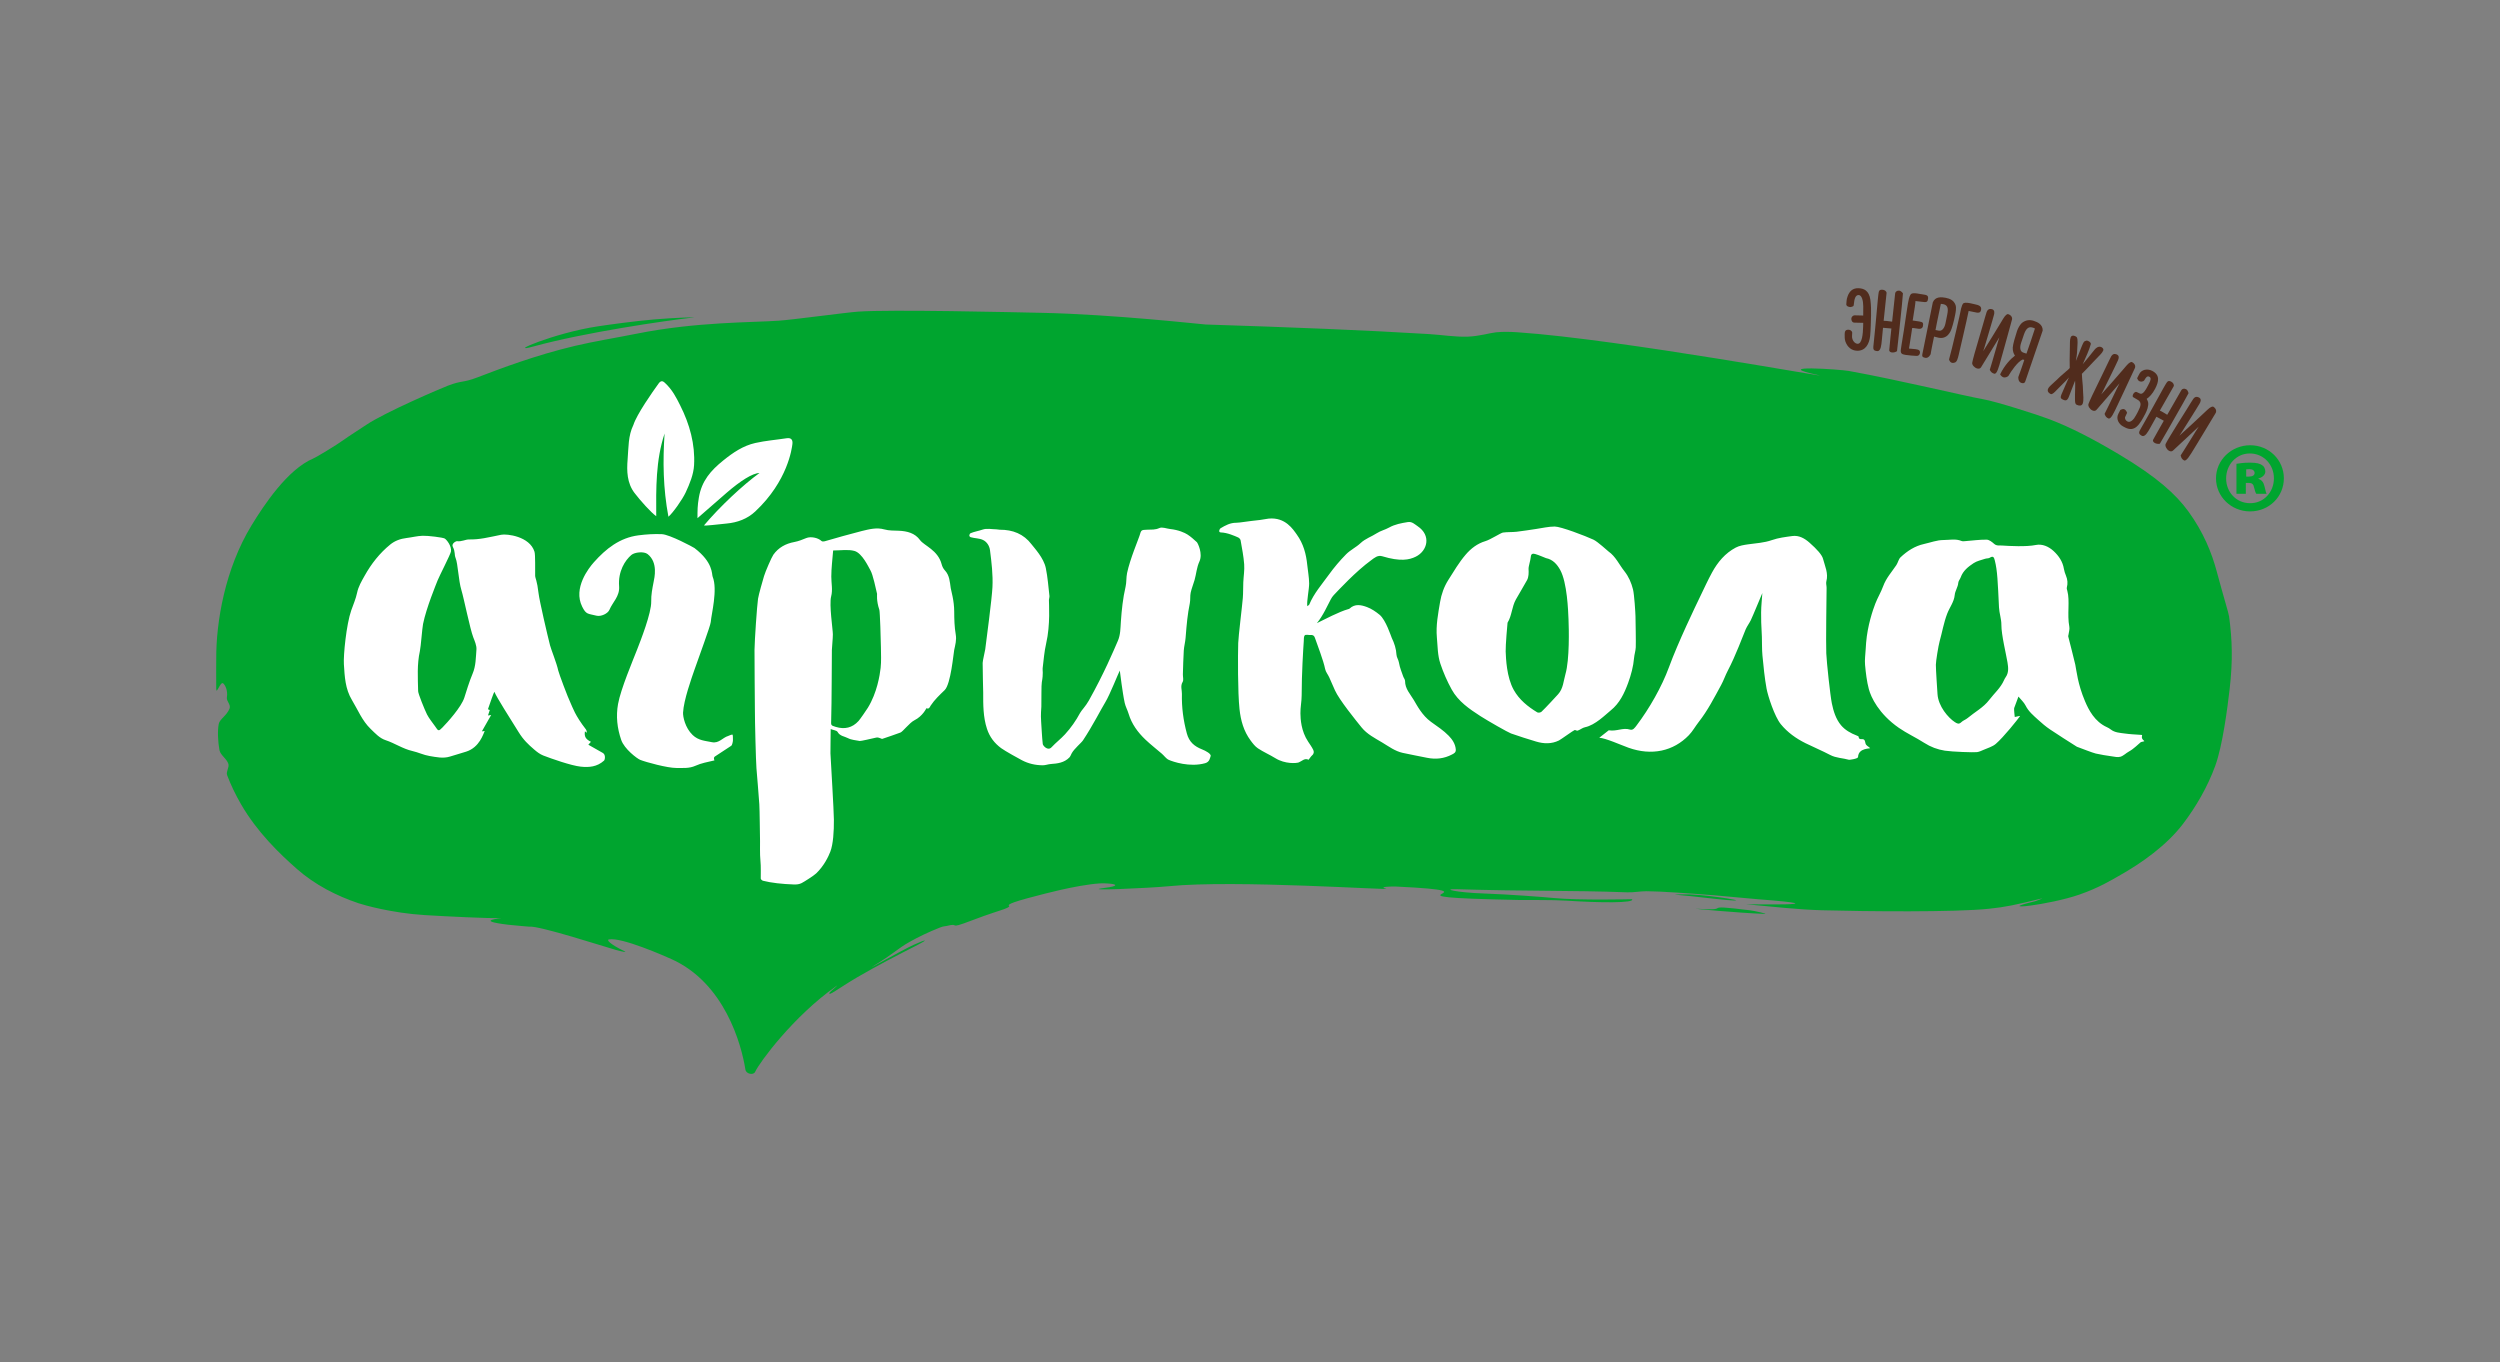 <?xml version="1.0" encoding="UTF-8"?> <svg xmlns="http://www.w3.org/2000/svg" xmlns:xlink="http://www.w3.org/1999/xlink" version="1.1" x="0px" y="0px" width="595.275px" height="324.333px" viewBox="0 0 595.275 324.333" xml:space="preserve"><rect x="0" y="0" width="595.275" height="324.333" fill="#808080" stroke="none"/> <g id="BFG"> </g> <g id="image"> </g> <g id="FACE"> <g> <path fill="#512C1D" d="M439.931,70.57c0.388-1.125,1.159-1.978,2.534-1.946c1.335,0.032,2.578,0.546,2.893,2.759 c0.17,1.299,0.183,2.536,0.158,3.708c-0.03,1.335-0.085,3.639-0.216,4.894c-0.205,1.896-1.093,3.577-3.098,3.53 c-1.295-0.028-2.289-0.819-2.783-2.167c-0.19-0.554-0.198-1.14-0.183-1.706c0.015-0.628,0.066-1.151,0.917-1.133 c0.363,0.011,0.803,0.22,0.875,0.687c-0.027,0.304-0.035,0.629-0.042,0.872c-0.022,1.011,0.709,1.777,1.335,1.791 c1.053,0.022,1.269-2.318,1.308-4.038l0.022-0.951l-2.124-0.051c-0.486-0.008-0.717-0.5-0.709-0.926 c0.01-0.423,0.383-0.822,0.83-0.811l2.003,0.047c0-0.994,0.02-1.762,0.01-2.229c-0.01-1.315-0.344-2.636-1.093-2.655 c-0.87-0.019-1.041,1.231-1.117,1.958c-0.025,0.224-0.052,0.505-0.116,0.646c-0.166,0.158-0.655,0.268-0.715,0.264 c-0.386-0.007-1.009-0.184-0.996-0.667C439.686,71.517,439.69,71.272,439.931,70.57z"></path> <path fill="#512C1D" d="M448.519,76.378c0.245,0,0.507,0.027,0.789,0.052c0.383,0.038,0.885,0.105,1.226,0.159l0.723-6.747 c0.037-0.361,0.454-0.688,0.937-0.64c0.302,0.027,0.571,0.198,0.917,0.635c-0.054,0.768-0.15,1.776-0.239,2.726 c-0.423,4.433-1.086,10.328-1.175,11.051c-0.37,0.25-0.825,0.35-1.169,0.315c-0.321-0.03-0.715-0.188-0.678-0.593l0.245-2.559 c0.079-0.847,0.173-1.813,0.265-2.556l-1.995-0.171l-0.294,3.066c-0.104,1.085-0.228,2.375-0.949,2.489l-0.344-0.032 c-0.502-0.047-0.781-0.339-0.723-0.963c0.129-1.331,0.26-2.498,0.359-3.546l0.217-2.274c0.263-2.743,0.396-4.379,0.492-5.385 c0.113-1.192,0.168-1.529,0.213-1.791c0.123-0.679,0.57-0.658,1.014-0.614c0.383,0.036,0.899,0.372,0.86,0.792 C448.89,72.712,448.67,74.827,448.519,76.378z"></path> <path fill="#512C1D" d="M455.928,73.153c-0.178,1.225-0.284,1.805-0.341,2.182l-0.066,0.461c-0.035,0.244-0.085,0.44-0.097,0.519 l1.525,0.223c1.001,0.148,1.03,0.376,0.922,1.099c-0.074,0.521-0.554,0.718-0.975,0.656l-1.184-0.173 c-0.302-0.044-0.403-0.04-0.418,0.062l-0.155,1.062c-0.124,0.842-0.263,1.785-0.396,2.565l-0.193,1.177l0.099,0.016 c0.482,0.073,0.975,0.061,1.516,0.141c0.722,0.105,1.083,0.299,0.989,0.943c-0.072,0.482-0.468,0.69-0.813,0.658 c-0.65-0.032-1.785-0.116-2.608-0.236c-0.981-0.144-1.248-0.408-1.109-1.371l0.16-1.083c0.316-1.757,0.781-4.924,1.11-7.17 c0.205-1.404,0.358-2.463,0.4-2.604c0.146-0.715,0.267-1.68,0.72-2.25c0.242-0.25,0.833-0.245,1.515-0.146 c0.2,0.031,0.418,0.081,0.618,0.11l0.604,0.09c1.061,0.154,1.456,0.254,1.33,1.113c-0.106,0.723-0.287,0.839-1.57,0.653 l-0.158-0.023l-1.271-0.145C456.136,71.732,455.945,73.035,455.928,73.153z"></path> <path fill="#512C1D" d="M463.277,70.906c1.075,0.208,1.961,0.629,2.352,1.713c0.244,0.648,0.039,1.698-0.092,2.376 c-0.289,1.491-0.788,3.331-1.105,3.908c-0.691,1.33-1.698,1.735-2.833,1.514c-0.396-0.078-0.964-0.229-1.08-0.273 c-0.008,0.042-0.225,1.154-0.425,2.084l-0.131,0.676c-0.169,0.771-0.248,1.394-0.248,1.394c-0.024,0.121-0.514,1.055-1.29,0.905 c-0.576-0.11-0.811-0.278-0.707-0.817l2.507-12.402C460.808,70.574,462.286,70.714,463.277,70.906z M461.198,76.853 c-0.131,0.676-0.228,1.07-0.336,1.73l0.796,0.154c0.833,0.163,1.385-0.761,1.582-1.776c0.045-0.236,0.193-0.89,0.297-1.428 l0.141-0.734c0.248-1.273,0.151-2.156-0.983-2.378c-0.237-0.046-0.559-0.085-0.566-0.047 C461.737,74.177,461.438,75.624,461.198,76.853z"></path> <path fill="#512C1D" d="M466.39,84.476c-0.202,0.869-0.428,1.733-0.954,1.859c-0.139,0.052-0.383,0.119-0.64,0.057 c-0.295-0.068-0.557-0.297-0.71-0.791c0.302-1.009,1.065-4.184,1.73-7.005c0.541-2.308,1.017-4.425,1.147-5.166 c0.155-0.565,0.301-1.009,0.588-1.256c0.524-0.188,1.224-0.065,2.21,0.166l0.277,0.064c0.472,0.111,1.172,0.233,1.456,0.531 c0.284,0.294,0.279,0.583,0.19,0.96c-0.069,0.294-0.235,0.463-0.436,0.521c-0.289,0.079-0.672,0.03-1.179-0.109l-1.313-0.268 C468.346,76.149,466.4,84.438,466.39,84.476z"></path> <path fill="#512C1D" d="M477.49,81.869l-1.014,3.629c-0.576,2.068-0.996,3.656-1.622,3.482c-0.467-0.132-0.719-0.287-1.072-0.909 c0,0,0.912-2.963,1.619-5.503c0.069-0.253,0.462-1.658,0.675-2.272l-4.376,7.173c-0.215,0.319-0.566,0.369-0.935,0.264 c-0.647-0.179-1.251-0.872-1.162-1.353c0.05-0.323,0.247-1.11,0.542-2.164c0.561-2.01,1.382-4.809,2.026-6.963 c0.337-1.126,0.747-2.672,0.86-2.938c0.132-0.32,0.324-0.707,0.816-0.736c0.192-0.014,0.334,0.007,0.472,0.043 c0.663,0.188,0.594,0.881,0.47,1.333l-0.465,1.658c-0.192,0.703-0.469,1.617-0.766,2.605c-0.316,1.068-0.732,2.405-1.017,3.418 c-0.071,0.252-0.188,0.598-0.318,0.984c1.377-2.141,2.993-4.844,4.27-6.928c0.744-1.244,1.011-1.738,1.584-1.915 c0.781,0.217,1.096,0.748,1.014,1.271C478.937,76.677,478.239,79.175,477.49,81.869z"></path> <path fill="#512C1D" d="M481.295,91.176c-0.77-0.252-0.744-1.312-0.705-1.426c0,0,0.235-0.584,0.482-1.333 c0.086-0.27,0.207-0.571,0.304-0.861c0.245-0.622,0.389-1.191,0.628-1.859c-0.094-0.032-0.237-0.057-0.371-0.099 c-1.206,0.498-2.733,2.747-3.411,3.91c-0.181,0.215-0.794,0.465-1.159,0.343c-0.27-0.09-0.584-0.298-0.812-0.712 c1.13-2.338,2.616-3.749,3.533-4.468c-0.356-0.481-0.549-1.117-0.526-1.898c0.027-0.739,0.556-2.544,1.006-3.912 c0.2-0.615,0.633-1.476,1.149-1.947c0.9-0.725,1.852-0.842,2.873-0.507c0.941,0.31,2.123,0.868,2.104,2.289l-4.136,12.091 C482.11,91.227,481.813,91.345,481.295,91.176z M484.036,78.01c-1.095-0.36-1.651,0.354-2.092,1.572l-0.714,2.11 c-0.314,0.962-0.289,1.993,0.517,2.257l0.771,0.253c0.603-1.657,1.172-3.386,2.02-5.965 C484.472,78.173,484.229,78.074,484.036,78.01z"></path> <path fill="#512C1D" d="M497.863,81.877c-0.171,0.674-0.492,1.505-0.858,2.383c-0.331,0.805-0.697,1.577-1.088,2.467 c0.96-1.094,2.072-2.565,2.816-3.459c0.26-0.311,0.843-0.923,1.6-0.634c0.313,0.196,0.638,0.417,0.449,0.87 c-0.108,0.26-0.472,0.768-0.628,0.877c-0.296,0.294-0.988,1.015-1.774,1.853c-0.972,1.021-2.092,2.245-2.663,2.776 c0.008,0.354,0.022,0.733,0.06,1.121c0.153,1.378,0.195,2.229,0.22,3.183c0.03,0.561,0.208,2.082-0.094,2.811 c-0.232,0.561-0.809,0.521-1.35,0.294c-0.487-0.199-0.47-0.721-0.478-1.336v-1.161c0.013-0.981,0.09-2.332,0.022-3.281 c-0.294,0.712-0.699,1.792-0.962,2.475c-0.205,0.549-0.41,1.1-0.533,1.4c-0.413,0.99-0.809,0.892-1.313,0.681 c-0.171-0.069-0.322-0.174-0.421-0.259l0.04,0.017c-0.05-0.044-0.124-0.074-0.124-0.074c-0.176-0.161-0.104-0.547,0.066-0.958 c0.221-0.48,0.589-1.314,0.977-2.249c0.366-0.882,0.447-0.978,0.809-1.792c-0.991,1.124-2.146,2.158-3.048,3.119 c-0.203,0.226-0.912,0.985-1.266,0.837c-0.151-0.063-0.997-0.457-0.663-1.262c0.124-0.297,0.455-0.622,0.566-0.73 c0.487-0.433,0.986-0.949,1.354-1.255c0.725-0.687,1.323-1.294,2.423-2.198c0.319-0.243,0.576-0.484,0.818-0.76 c-0.024-0.842-0.045-2.274,0.055-6.269c-0.025-0.206,0.086-0.843,0.178-1.066c0.144-0.335,0.494-0.497,0.979-0.294 c0.151,0.06,0.292,0.144,0.455,0.274c0.168,0.181,0.22,0.902,0.203,1.314c-0.092,0.905-0.035,2.044-0.221,3.174l-0.188,1.193 c0.547-1.266,1.172-2.935,1.396-3.475l0.063-0.152c0.147-0.355,0.405-0.974,0.649-1.09c0.3-0.137,0.478-0.195,0.776-0.074 C497.618,81.358,497.806,81.588,497.863,81.877z"></path> <path fill="#512C1D" d="M505.806,93.069l-1.604,3.405c-0.914,1.942-1.594,3.435-2.18,3.158c-0.44-0.208-0.66-0.402-0.905-1.075 c0,0,1.395-2.768,2.515-5.148c0.113-0.237,0.733-1.554,1.045-2.126l-5.51,6.333c-0.265,0.278-0.618,0.268-0.965,0.105 c-0.605-0.283-1.087-1.07-0.917-1.528c0.102-0.308,0.431-1.051,0.896-2.038c0.89-1.886,2.165-4.507,3.159-6.521 c0.52-1.057,1.184-2.512,1.34-2.75c0.186-0.294,0.438-0.645,0.927-0.592c0.193,0.023,0.332,0.066,0.455,0.125 c0.626,0.295,0.442,0.967,0.242,1.391l-0.731,1.556c-0.312,0.656-0.734,1.513-1.191,2.435c-0.495,1-1.125,2.247-1.575,3.199 c-0.111,0.238-0.284,0.557-0.478,0.917c1.714-1.877,3.758-4.272,5.365-6.111c0.939-1.101,1.283-1.545,1.881-1.622 c0.732,0.347,0.954,0.922,0.784,1.421C508.101,88.196,506.997,90.541,505.806,93.069z"></path> <path fill="#512C1D" d="M509.41,90.771c-0.271-0.142-0.403-0.367-0.544-0.714l0.52-1.01c0.531-1.026,1.886-1.355,3.075-0.739 c1.926,0.995,1.563,2.585,0.707,4.242c-0.652,1.261-1.414,2.032-2.027,2.422c0.134,0.225,0.274,0.528,0.344,0.792 c0.181,0.89-0.307,2.057-0.623,2.666c-1.395,2.703-2.534,4.555-4.857,3.358l-0.433-0.225c-1.043-0.542-1.808-1.801-1.175-3.026 l0.473-0.917c0.457-0.22,0.704-0.299,1.009-0.144c0.234,0.121,0.449,0.416,0.605,0.817l-0.445,0.954 c-0.207,0.398,0.124,0.91,0.5,1.104c0.759,0.391,1.557-0.497,2.031-1.417c0.111-0.214,0.26-0.457,0.364-0.655l0.155-0.307 c0.689-1.335,0.974-2.237-0.218-2.851l-0.961-0.563c-0.232-0.213-0.027-0.611,0.076-0.806c0.082-0.166,0.41-0.493,0.702-0.438 l0.865,0.404c0.685,0.308,1.38-0.911,1.824-1.774l0.3-0.576c0.391-0.759,0.645-1.379,0.086-1.667 c-0.541-0.28-0.841,0.251-1.199,0.864C510.285,90.925,509.717,90.925,509.41,90.771z"></path> <path fill="#512C1D" d="M514.285,97.763c0.221,0.101,0.45,0.23,0.697,0.366c0.336,0.189,0.767,0.452,1.059,0.638l3.374-5.882 c0.178-0.319,0.692-0.446,1.115-0.21c0.267,0.147,0.442,0.407,0.583,0.95c-0.358,0.681-0.851,1.563-1.315,2.396 c-2.17,3.886-5.146,9.017-5.52,9.643c-0.438,0.081-0.896-0.012-1.197-0.183c-0.281-0.156-0.575-0.458-0.38-0.813l1.253-2.245 c0.415-0.743,0.888-1.591,1.271-2.236l-1.76-0.958l-1.498,2.686c-0.532,0.956-1.165,2.086-1.872,1.9l-0.301-0.166 c-0.44-0.247-0.579-0.628-0.274-1.175c0.652-1.166,1.24-2.182,1.755-3.101l1.115-1.998c1.342-2.4,2.121-3.843,2.612-4.726 c0.584-1.044,0.77-1.336,0.915-1.554c0.388-0.571,0.786-0.374,1.177-0.155c0.336,0.187,0.675,0.7,0.468,1.072 C516.095,94.555,515.042,96.401,514.285,97.763z"></path> <path fill="#512C1D" d="M524.476,103.479l-1.955,3.221c-1.113,1.834-1.948,3.249-2.502,2.914 c-0.415-0.253-0.616-0.469-0.786-1.165c0,0,1.679-2.608,3.046-4.86c0.136-0.225,0.892-1.472,1.263-2.007l-6.153,5.724 c-0.291,0.249-0.643,0.206-0.972,0.003c-0.57-0.346-0.966-1.177-0.751-1.616c0.136-0.298,0.539-1.001,1.107-1.937 c1.08-1.785,2.63-4.258,3.832-6.158c0.625-0.994,1.438-2.375,1.621-2.596c0.213-0.274,0.505-0.596,0.984-0.492 c0.188,0.043,0.321,0.1,0.442,0.173c0.589,0.356,0.334,1.009,0.094,1.407l-0.893,1.473c-0.38,0.623-0.892,1.425-1.443,2.3 c-0.599,0.942-1.357,2.115-1.903,3.016c-0.139,0.225-0.344,0.528-0.571,0.862c1.903-1.69,4.19-3.855,5.98-5.521 c1.053-0.995,1.443-1.396,2.044-1.414c0.692,0.423,0.854,1.015,0.631,1.498C527.274,98.871,525.927,101.087,524.476,103.479z"></path> </g> <path fill="#00A52F" d="M402.464,212.97c-0.871-0.034-4.354-0.002-3.485,0.074c5.309,0.465,8.618,0.947,12.08,1.25 C417.983,214.899,407.664,213.174,402.464,212.97z M530.767,146.788c-0.117-0.87-1.152-4.067-2.968-10.825 c-1.141-4.245-3.102-9.205-6.725-14.186c-2.988-4.106-7.513-8.224-16.543-13.603c-5.891-3.508-11.352-6.384-16.723-8.415 c-2.69-1.017-12.395-4.133-15.652-4.71c-4.638-0.822-19.837-4.531-31.95-6.726c-2.009-0.364-18.96-1.549-7.411,0.955 c6.313,1.369-46.925-8.484-71.361-10.156c-1.701-0.117-3.54-0.169-5.197,0.001c-1.485,0.153-3.993,0.936-6.722,1.033 c-3.086,0.11-6.178-0.423-9.306-0.614c-15.072-0.92-32.654-1.625-53.135-2.277c-0.729-0.023-22.038-2.428-39.05-2.779 c-6.801-0.141-36.057-0.845-43.737-0.283c-2.931,0.214-15.342,1.906-18.783,2.151c-6.406,0.457-19.739,0.248-33.998,3.115 c-4.949,0.995-9.921,1.775-14.624,2.891c-9.383,2.225-17.659,5.379-23.333,7.546c-3.287,1.256-3.517,0.646-6.818,1.893 c-1.634,0.617-15.087,6.367-19.581,9.398c-2.007,1.354-3.863,2.493-5.298,3.526c-1.799,1.295-6.435,4.097-7.281,4.456 c-6.145,2.609-11.789,11.186-14.669,15.901c-6.367,10.422-8.451,23.115-8.413,31.704c0.004,0.866-0.045,4.057-0.006,7.215 c0.02,1.613,0.967-1.844,1.659-1.282c0.411,0.333,1.167,1.604,0.877,3.364c-0.145,0.881,1.008,1.686,0.642,2.625 c-0.657,1.686-2.333,2.481-2.574,3.66c-0.33,1.607-0.192,4.384,0.17,6.258c0.236,1.219,1.725,1.987,2.123,3.274 c0.249,0.806-0.615,1.854-0.302,2.678c0.863,2.274,1.969,4.607,3.318,6.934c3.828,6.602,9.083,11.697,13.353,15.444 c4.231,3.713,9.365,6.357,14.639,8.124c1.319,0.442,7.963,2.333,15.748,2.814c5.86,0.363,14.606,0.755,18.214,0.749 c0.27,0-6.864,0.52,1.643,1.546c0.832,0.101,5.004,0.472,5.048,0.465c2.168-0.328,18.206,4.868,20.56,5.527 c1.948,0.545,2.616,0.576,2.178,0.363c-3.625-1.762-4.381-2.741-3.819-2.854c3.03-0.607,13.548,4.069,14.874,4.662 c12.7,5.678,16.701,20.299,17.656,26.343c0.161,1.02,1.906,1.428,2.333,0.49c0.99-2.173,9.052-13.167,19.259-20.36 c0.996-0.702-1.43,1.333-1.504,1.471c-0.676,1.249,2.064-0.966,6.492-3.571c4.457-2.623,10.294-5.624,13.859-7.44 c3.697-1.884,2.421-1.583-0.371-0.315c-2.79,1.267-12.111,6.595-9.598,5.052c5.255-3.224,5.611-4.054,8.638-5.756 c2.138-1.202,4.537-2.352,7.177-3.397c0.939-0.372,1.208-0.286,1.575-0.379c3.608-0.924-0.157,1.042,5.965-1.296 c4.408-1.684,6.752-2.331,7.906-2.773c1.153-0.443,1.149-0.592,1.046-0.708c-0.186-0.209-0.782-0.548,6.884-2.488 c0.291-0.074,9.033-2.495,14.729-2.882c0.662-0.045,1.314-0.004,1.875,0.027c2.255,0.126,2.736,0.611-0.658,1.039 c-6.607,0.831,10.829,0.049,15.245-0.395c15.614-1.569,53.578,1.044,51.704,0.594c-2.117-0.508,1.708-0.543,2.299-0.516 c27.787,1.313-8.689,2.447,29.475,3.208c1.877,0.037,7.757-0.068,11.258,0.162c7.854,0.515,16.276,0.596,15.516-0.353 c0,0-12.548,0.317-18.672-0.286c-2.316-0.229-10.425-0.858-16.722-1.079c-6.434-0.225-10.154-1.132-6.295-1.015 c17.27,0.522,26.736,0.241,40.567,0.742c1.55,0.056,3.071-0.271,4.62-0.262c3.416,0.021,9.942,0.49,16.173,0.978 c1.9,0.148,8.87,0.818,10.146,0.917c22.182,1.704-3.393,1.146-2.493,1.226c6.687,0.591,11.96,1.248,17.978,1.414 c10.478,0.289,31.504,0.496,39.664-0.354c4.114-0.429,6.257-0.911,12.63-2.461c0.454-0.11-1.278,0.588-1.732,0.695 c-10.096,2.396,3.527,0.873,10.656-1.61c4.728-1.646,7.715-3.51,9.179-4.326c5.779-3.222,11.681-7.496,15.501-12.516 c3.147-4.135,5.86-8.869,7.657-13.771c1.8-4.909,2.941-14.025,3.439-18.275C531.701,157.185,531.497,152.217,530.767,146.788z M127.077,82.485c12.106-3.32,30.964-6.076,38.237-6.917c0.348-0.04-4.433,0.051-9.49,0.487c-5.05,0.435-10.773,1.248-13.408,1.641 C131.841,79.271,120.142,84.387,127.077,82.485z M404.287,216.399c-3.032-0.193,10.295,1.05,15.941,1.205 c0.896,0.025-2.597-0.737-3.487-0.847C403.929,215.165,413.202,216.967,404.287,216.399z"></path> <path fill="#FFFFFF" d="M227.208,145.635c-0.006-2.66-0.734-4.966-0.83-5.601c-0.225-1.495-0.265-3.024-1.404-4.234 c-0.355-0.377-0.619-0.905-0.752-1.422c-0.88-3.409-4.189-4.445-5.158-5.786c-1.199-1.659-3.077-2.138-5.063-2.217 c-1.139-0.046-2.324-0.005-3.402-0.309c-1.872-0.527-3.601-0.052-5.368,0.368c-1.554,0.369-7.467,2.026-8.879,2.455 c-0.225,0.068-0.594,0.073-0.734-0.062c-0.841-0.808-2.591-1.136-3.633-0.71c-0.92,0.376-1.861,0.761-2.831,0.939 c-2.078,0.382-3.79,1.317-5.013,3.034c-0.417,0.585-1.901,4.011-2.22,5.094c-0.244,0.825-1.284,4.401-1.426,5.381 c-0.241,1.655-0.806,9.787-0.839,12.185c-0.031,2.251,0.092,11.786,0.091,14.301c-0.001,2.822,0.234,12.062,0.369,13.855 c0.216,2.875,0.503,5.746,0.686,8.623c0.089,1.403,0.136,7.228,0.17,8.73c0.015,0.65-0.062,3.213,0.089,4.625 c0.151,1.412,0.067,3.641,0.082,4.314c0.004,0.184,0.324,0.467,0.538,0.521c1.937,0.497,4.572,0.791,7.326,0.883 c0.713,0.024,1.284-0.04,1.855-0.321c0.586-0.288,2.931-1.786,3.477-2.311c1.873-1.8,2.908-3.981,3.373-5.186 c0.68-1.763,0.872-4.86,0.846-7.635c-0.022-2.336-0.673-12.857-0.82-15.784c-0.02-0.399,0.057-4.167,0.057-5.759 c0.651,0.25,1.429,0.304,1.639,0.677c0.57,1.013,1.647,1.045,2.473,1.481c0.827,0.438,1.864,0.487,2.815,0.677 c0.23,0.046,2.834-0.568,3.895-0.807c0.677-0.152,1.26,0.367,1.482,0.296c1.446-0.458,2.867-0.995,4.299-1.497 c0.564-0.198,2.178-2.347,3.312-2.912c2.047-1.019,2.861-2.896,2.885-2.885c0.665,0.292,0.787-0.291,1.021-0.644 c0.923-1.39,2.113-2.502,3.319-3.667c1.467-1.416,2.106-8.782,2.266-9.543c0.256-1.222,0.6-2.372,0.371-3.7 C227.265,149.301,227.212,147.458,227.208,145.635z M209.687,159.047c-0.192,1.712-0.849,5.906-3.038,9.474 c-0.413,0.673-1.896,2.793-2.216,3.147c-1.489,1.641-3.322,2.056-5.417,1.417c-1.2-0.366-1.148-0.368-1.104-1.61 c0.13-3.751,0.145-16.147,0.166-16.708c0.047-1.242,0.225-2.481,0.234-3.723c0.008-1.088-0.917-7.083-0.409-9.019 c0.413-1.573,0.038-3.144,0.039-4.716c0-2.054,0.275-4.108,0.438-6.236c1.866,0,3.568-0.299,5.062,0.11 c1.867,0.512,3.393,3.911,3.783,4.554c0.659,1.086,1.337,4.562,1.615,5.672c0.024,0.098-0.209,1.602,0.541,3.786 c0.145,0.422,0.367,7.334,0.376,8.953C209.765,155.782,209.868,157.432,209.687,159.047z M140.09,177.325 c0.267-0.3,0.434-0.488,0.618-0.694c-1.275-0.636-1.621-1.266-1.429-2.5c0.154,0.124,0.298,0.239,0.442,0.354 c0.02-0.316-0.046-0.574-0.186-0.782c-2.661-3.416-3.2-5.318-3.614-6.167c-0.742-1.519-2.871-7.265-3-7.882 c-0.36-1.727-1.682-4.955-1.952-6.002c-0.622-2.417-2.537-10.665-2.732-12.383c-0.343-3.018-0.799-3.642-0.81-4.107 c-0.03-1.417,0.075-5.049-0.159-5.797c-1.148-3.681-6.607-4.299-7.921-4.034c-3.258,0.659-5.101,1.156-7.677,1.117 c-0.806-0.012-1.773,0.561-2.819,0.412c-0.274-0.039-1.424,0.571-1.027,1.344c0.631,1.227,0.312,1.826,0.669,2.696 c0.545,1.324,0.678,5.332,1.369,7.596c0.595,1.948,2.063,9.284,2.829,11.257c0.309,0.797,0.833,1.969,0.755,2.914 c-0.157,1.92-0.117,3.881-0.915,5.744c-0.791,1.846-1.547,4.396-1.969,5.707c-0.722,2.245-4.023,5.895-5.229,7.125 c-0.936,0.955-0.965,0.823-1.723-0.291c-0.445-0.654-1.465-1.892-1.937-2.842c-0.592-1.191-2.096-4.919-2.109-5.528 c-0.068-3.193-0.288-6.396,0.416-9.565c0.233-1.049,0.541-5.39,0.753-6.444c0.778-3.852,3.119-9.473,3.47-10.385 c0.351-0.913,3.058-6.166,3.172-6.865c0.214-1.308-1.045-2.835-1.482-3.094c-0.438-0.259-3.997-0.703-5.26-0.659 c-1.287,0.044-2.561,0.382-3.848,0.536c-1.425,0.17-2.762,0.654-3.842,1.532c-2.538,2.063-4.538,4.61-6.13,7.468 c-0.72,1.292-1.476,2.543-1.79,4.052c-0.298,1.43-0.908,2.801-1.391,4.188c-1.173,3.367-1.886,10.705-1.75,12.796 c0.191,2.965,0.309,5.882,1.928,8.559c1.41,2.331,2.413,4.903,4.433,6.85c1.09,1.052,2.137,2.223,3.577,2.694 c2.189,0.717,4.104,2.066,6.377,2.58c1.374,0.31,2.681,0.958,4.062,1.184c1.602,0.262,3.242,0.653,4.886,0.134 c1.292-0.408,2.42-0.707,3.888-1.181c3.15-1.019,4.047-4.221,4.381-4.9c-0.044,0.005-0.265,0.033-0.677,0.083 c0.771-1.355,1.475-2.594,2.216-3.897c-0.233,0.035-0.423,0.064-0.754,0.114c0.159-0.487,0.287-0.881,0.422-1.296 c-0.114-0.049-0.249-0.107-0.437-0.188c0.442-1.291,1.431-4.15,1.538-4.159c0.49,1.289,3.828,6.473,5.76,9.597 c1.186,1.917,2.296,2.926,3.704,4.144c0.651,0.563,1.373,1.124,2.162,1.43c1.896,0.737,6.677,2.426,8.949,2.66 c1.967,0.203,3.855,0.062,5.525-1.435c0.238-0.214,0.44-1.414-0.27-1.824S141.311,178.018,140.09,177.325z M510.535,176.401 c-1.064-0.834-0.134-1.38-0.632-1.415c-1.592-0.11-2.697-0.152-4.021-0.338c-1.138-0.16-2.334-0.197-3.31-0.968 c-0.268-0.211-0.572-0.388-0.883-0.527c-2.945-1.324-4.36-4.139-5.233-6.196c-1.74-4.097-2.022-7.317-2.314-8.72 c-0.24-1.154-1.418-5.604-1.677-6.693c-0.027-0.117,0.043-0.255,0.058-0.385c0.076-0.641,0.326-1.297,0.205-1.924 c-0.565-2.923,0.182-6.141-0.478-8.556c-0.07-0.257-0.178-0.551-0.115-0.786c0.259-0.968,0.18-1.885-0.201-2.807 c-0.214-0.519-0.402-1.063-0.492-1.614c-0.284-1.74-1.214-3.105-2.462-4.264c-1.183-1.097-2.734-1.756-4.238-1.441 c-2.215,0.464-6.327,0.248-8.068,0.126c-0.607-0.042-1.262,0.124-1.843-0.391c-0.511-0.453-1.189-0.999-1.8-1.005 c-1.701-0.019-3.405,0.226-5.109,0.355c-0.287,0.021-0.614,0.067-0.863-0.039c-1.4-0.59-2.878-0.227-4.285-0.228 c-1.555-0.001-3.11,0.604-4.665,0.949c-2.178,0.482-3.98,1.668-5.566,3.158c-0.489,0.459-0.612,1.283-1.007,1.87 c-1.1,1.636-2.439,3.101-3.134,5.013c-0.518,1.429-1.332,2.75-1.878,4.171c-0.568,1.48-1.844,5.139-2.186,9.309 c-0.043,0.519-0.077,1.042-0.104,1.563c-0.063,1.234-0.258,2.482-0.146,3.701c0.178,1.934,0.405,3.886,0.898,5.763 c0.502,1.911,2.35,5.897,7.147,9.227c1.916,1.33,4.069,2.302,6.032,3.565c1.53,0.985,3.187,1.604,4.93,1.871 c1.821,0.278,6.948,0.444,7.638,0.347c0.548-0.077,1.081-0.327,1.597-0.555c0.982-0.434,2.104-0.738,2.883-1.405 c1.854-1.588,5.218-5.809,5.771-6.611c0.098-0.141-0.626,0.103-1.251,0.206c0,0-0.225-1.896-0.143-2.117 c0.269-0.725,0.653-1.76,1.02-2.748c0.61,0.749,1.312,1.366,1.698,2.14c0.705,1.413,1.868,2.369,2.979,3.383 c0.896,0.819,1.829,1.617,2.833,2.295c2.092,1.415,4.24,2.747,6.369,4.108c0.107,0.069,0.242,0.099,0.365,0.143 c0.63,0.226,3.395,1.318,4.179,1.499c1.24,0.286,2.505,0.474,3.766,0.656c0.696,0.101,1.462,0.293,2.095,0.104 c0.732-0.219,1.322-0.863,2.02-1.244c1.201-0.655,2.233-1.764,2.789-2.198C509.931,176.571,510.772,176.588,510.535,176.401z M477.537,161.299c-0.142,0.195-0.253,0.418-0.351,0.641c-0.805,1.852-2.346,3.158-3.535,4.721 c-1.382,1.816-3.446,2.889-5.172,4.336c-0.447,0.375-1.066,0.558-1.472,0.964c-0.581,0.582-1.033,0.306-1.541-0.022 c-1.558-1.007-3.95-3.763-4.126-6.693c-0.064-1.06-0.393-5.703-0.39-6.958c0.003-0.854,0.608-4.563,0.879-5.522 c0.621-2.202,0.985-4.457,1.814-6.63c0.569-1.495,1.646-2.831,1.789-4.413c0.098-1.079,0.775-1.897,0.852-2.943 c0.033-0.448,0.422-0.858,0.581-1.31c0.551-1.566,1.797-2.536,3.082-3.384c0.795-0.524,1.811-0.724,2.737-1.038 c0.358-0.121,0.812-0.055,1.108-0.248c0.849-0.549,1.017-0.023,1.187,0.633c0.634,2.457,0.704,5.098,1.004,11.197 c0.068,1.397,0.581,2.776,0.567,4.161c-0.023,2.297,1.157,7.091,1.451,8.915C478.199,158.925,478.35,160.184,477.537,161.299z M340.731,171.876c-2.107-1.521-3.349-3.943-4.082-5.179c-0.855-1.442-2.094-2.692-2.089-4.545c0.001-0.37-0.328-0.728-0.453-1.111 c-0.292-0.895-0.778-1.938-1.019-3.339c-0.106-0.624-0.538-1.195-0.57-1.804c-0.076-1.436-0.511-2.74-1.125-4.011 c-0.152-0.316-1.407-4.287-2.901-5.508c-0.908-0.742-1.919-1.433-3-1.833c-1.362-0.505-2.857-0.852-4.142,0.363 c-0.088,0.084-0.237,0.113-0.364,0.148c-2.066,0.571-5.639,2.445-7.421,3.317c1.431-1.687,2.652-4.452,3.319-5.684 c0.19-0.351,0.416-0.697,0.69-0.983c1.212-1.262,5.228-5.629,8.929-8.32c0.766-0.557,1.534-1.269,2.638-0.934 c4.271,1.299,6.411,0.866,7.966,0.098c2.783-1.374,3.759-5.049,0.432-7.266c-0.683-0.454-1.319-1.137-2.331-0.972 c-1.545,0.252-3.06,0.52-4.458,1.306c-0.929,0.522-2.025,0.764-2.91,1.341c-1.269,0.828-2.737,1.285-3.88,2.366 c-1.047,0.99-2.431,1.632-3.436,2.654c-1.486,1.51-2.873,3.146-4.112,4.864c-1.66,2.301-3.567,4.455-4.671,7.127 c-0.039,0.096-0.182,0.149-0.462,0.367c-0.166-1.182,0.45-4.03,0.444-5.399c-0.007-1.476-0.303-2.95-0.451-4.427 c-0.261-2.607-0.911-5.038-2.489-7.23c-0.86-1.196-2.694-4.182-6.703-3.796c-0.691,0.066-1.37,0.256-2.062,0.326 c-2.974,0.301-4.865,0.67-5.637,0.663c-1.439-0.014-2.609,0.63-3.774,1.325c-0.177,0.105-0.621,0.963,0.102,0.981 c1.531,0.037,3.322,0.842,4.119,1.197c0.249,0.111,0.531,0.421,0.576,0.679c0.327,1.892,0.711,3.786,0.852,5.695 c0.104,1.418-0.146,2.861-0.21,4.294c-0.056,1.251-0.012,2.509-0.114,3.756c-0.16,1.959-1.047,9.097-1.096,10.717 c-0.083,2.729-0.125,11.735,0.307,15.712c0.296,2.736,0.993,5.257,2.63,7.471c0.509,0.689,1.058,1.42,1.753,1.884 c1.319,0.88,2.801,1.509,4.152,2.347c2.308,1.43,5.015,1.219,5.576,1.005c0.742-0.283,1.4-1.121,2.332-0.628 c0.336-0.424,0.556-0.796,0.864-1.069c0.448-0.396,0.452-0.886,0.241-1.31c-0.333-0.671-0.774-1.293-1.192-1.918 c-1.714-2.561-1.824-5.416-1.849-6.762c-0.025-1.403,0.29-2.808,0.292-4.217c0.009-5.41,0.364-10.911,0.504-12.975 c0.032-0.482-0.024-1.123,0.251-1.39c0.245-0.238,0.896-0.033,1.364-0.071c0.534-0.044,0.851,0.124,1.036,0.664 c0.575,1.672,2.044,5.436,2.434,7.424c0.141,0.718,0.667,1.314,0.971,1.985c0.469,1.034,0.915,2.082,1.373,3.113 c0.983,2.214,5.006,7.188,6.343,8.831c1.309,1.609,3.145,2.533,4.883,3.57c1.579,0.941,3.067,2.081,4.911,2.482 c1.925,0.419,3.863,0.78,5.795,1.172c2.068,0.419,4.052,0.205,5.93-0.787c0.477-0.252,0.963-0.467,0.906-1.197 c-0.103-1.339-0.862-2.421-1.684-3.264C343.72,173.919,342.187,172.926,340.731,171.876z M286.224,178.435 c-1.828-0.721-3.08-1.761-3.63-3.811c-0.832-3.099-1.246-6.208-1.168-9.4c0.023-0.947-0.417-1.876,0.178-2.856 c0.271-0.445,0.035-1.191,0.054-1.8c0.059-1.887,0.092-3.775,0.212-5.658c0.064-1.008,0.35-2,0.429-3.01 c0.272-3.482,0.469-5.587,1.009-8.26c0.167-0.824,0.03-1.701,0.205-2.517c0.22-1.024,0.641-2.003,0.927-3.016 c0.412-1.455,0.502-3.001,1.146-4.387c0.876-1.886-0.394-4.435-0.607-4.628c-0.709-0.646-1.427-1.305-2.23-1.819 c-0.651-0.416-2.104-1.091-4.122-1.307c-0.868-0.093-1.888-0.544-2.565-0.232c-0.981,0.452-1.907,0.358-2.862,0.393 c-1.493,0.053-1.447,0.037-1.868,1.44c-0.258,0.858-2.269,5.564-2.962,8.88c-0.221,1.06-0.119,2.244-0.354,3.249 c-0.641,2.746-0.926,5.518-1.121,8.303c-0.109,1.563-0.083,3.13-0.719,4.594c-1.102,2.534-3.235,7.645-6.912,14.221 c-0.75,1.343-1.755,2.328-2.095,2.963c-0.982,1.839-2.172,3.531-3.57,5.06c-1.001,1.095-2.203,2.004-3.212,3.093 c-0.904,0.976-2.05-0.394-2.092-0.761c-0.2-1.761-0.255-3.538-0.386-5.307c-0.136-1.835,0.036-3.06,0.048-3.582 c0.046-1.944-0.024-5.121,0.111-5.834c0.396-2.094,0.141-2.882,0.197-3.33c0.247-1.967,0.386-3.958,0.833-5.888 c1.047-4.517,0.646-9.542,0.662-10.369c0.007-0.322,0.158-0.65,0.122-0.962c-0.254-2.215-0.415-4.452-0.863-6.63 c-0.501-2.438-2.737-4.784-3.371-5.624c-1.908-2.53-4.518-3.523-7.599-3.51c-0.258,0.001-0.516-0.085-0.774-0.089 c-1.112-0.015-2.323-0.291-3.309,0.059c-0.955,0.339-1.958,0.474-2.882,0.866c-0.206,0.087-0.528,0.782,0.089,0.958 c0.944,0.27,2.005,0.228,2.867,0.635c0.934,0.442,1.558,1.403,1.69,2.449c0.37,2.92,0.729,5.83,0.583,8.809 c-0.134,2.724-1.425,12.553-1.717,14.784c-0.069,0.527-0.609,2.687-0.615,3.248c-0.018,1.623,0.128,6.326,0.128,7.054 c-0.003,2.905-0.027,5.791,0.897,8.624c0.637,1.952,1.791,3.437,3.373,4.611c0.925,0.687,4.288,2.532,4.952,2.881 c1.556,0.819,3.235,1.196,4.981,1.201c0.631,0.001,1.26-0.259,1.896-0.301c1.622-0.107,3.202-0.315,4.411-1.548 c0.253-0.258,0.378-0.643,0.553-0.975c0.596-1.127,2.282-2.478,2.71-3.123c2.298-3.464,4.378-7.558,5.33-9.109 c1.033-1.685,3.129-6.977,3.427-7.504c0.121,0.961,0.275,2.234,0.414,3.149c0.23,1.523,0.427,3.056,0.755,4.56 c0.192,0.88,0.662,1.696,0.921,2.567c0.734,2.458,2.199,4.444,4.016,6.175c1.246,1.187,2.619,2.241,3.922,3.368 c0.553,0.479,0.998,1.168,1.63,1.45c0.995,0.443,4.992,1.82,8.654,0.797c1.112-0.311,1.15-1.279,1.308-1.653 C288.5,179.512,287.039,178.756,286.224,178.435z M387.673,162.618c0.7-1.915,1.237-3.902,1.416-5.963 c0.073-0.848,0.367-1.68,0.403-2.525c0.052-1.19-0.04-6.123-0.065-7.394c-0.017-0.858-0.285-5.153-0.59-6.382 c-0.387-1.559-1.026-3.052-2.051-4.343c-1.249-1.573-2.067-3.491-3.779-4.695c-0.282-0.199-2.551-2.333-3.592-2.817 c-1.923-0.894-7.771-3.124-9.217-3.124c-1.473,0-2.95,0.365-4.426,0.578c-1.549,0.224-3.093,0.487-4.646,0.663 c-1.081,0.122-2.184,0.04-3.262,0.193c-0.497,0.071-2.989,1.689-4.15,2.032c-1.955,0.577-3.491,1.789-4.718,3.219 c-1.584,1.845-2.838,3.984-4.146,6.052c-1.005,1.588-1.644,3.388-1.949,5.213c-0.468,2.794-1.023,5.579-0.764,8.481 c0.188,2.099,0.165,4.244,0.833,6.235c0.71,2.113,1.617,4.19,2.694,6.142c1.562,2.828,4.197,4.627,6.842,6.333 c1.731,1.117,6.6,3.893,7.279,4.129c1.981,0.69,3.982,1.332,5.993,1.933c1.825,0.546,3.662,0.599,5.423-0.264 c0.452-0.222,3.482-2.425,3.757-2.492c0.158-0.039,0.48,0.229,0.709,0.15c0.603-0.208,1.117-0.679,1.745-0.809 c2.447-0.504,4.866-2.993,6.12-4.003C385.655,167.449,386.774,165.074,387.673,162.618z M372.749,160.516 c-0.468,1.626-0.513,3.428-1.743,4.785c-0.382,0.422-2.979,3.254-3.965,4.176c-0.208,0.195-0.769,0.281-0.999,0.142 c-2.252-1.362-4.298-3.01-5.594-5.327c-1.72-3.072-1.864-7.494-1.933-9.193c-0.05-1.24,0.419-6.78,0.446-6.825 c1.048-1.697,1-3.765,1.986-5.532c0.868-1.557,1.816-3.063,2.664-4.623c0.395-0.728,0.405-1.743,0.352-2.634 c-0.037-0.617,0.474-2.058,0.535-2.9c0.062-0.847,0.588-0.789,1.058-0.665c0.775,0.205,2.456,0.953,2.558,0.973 c1.642,0.317,2.658,1.499,3.383,2.812c1.667,3.022,1.9,9.735,1.981,11.725C373.573,149.77,373.755,157.021,372.749,160.516z M444.182,176.974c-0.098-0.404-0.11-1.025-0.828-0.977c-0.408,0.028-0.769-0.012-0.793-0.573c-0.004-0.1-0.274-0.213-0.438-0.276 c-1.433-0.549-2.792-1.307-3.756-2.461c-1.232-1.477-1.807-3.355-2.189-5.215c-0.376-1.825-1.235-9.787-1.323-11.908 c-0.104-2.533,0.057-13.991,0.074-15.599c0.006-0.514-0.187-1.065-0.058-1.537c0.523-1.922-0.339-3.612-0.793-5.374 c-0.236-0.921-1.424-2.259-3.208-3.832c-1.142-1.006-2.495-1.809-4.114-1.586c-1.633,0.224-3.308,0.424-4.848,0.965 c-1.856,0.652-3.757,0.737-5.653,1.008c-1.007,0.144-2.079,0.309-2.958,0.774c-2.519,1.335-4.302,3.463-5.646,5.934 c-0.983,1.805-1.842,3.679-2.735,5.531c-1.223,2.535-5.334,11.052-7.517,17.009c-1.719,4.688-4.667,9.837-7.696,13.852 c-0.423,0.561-0.873,1.232-1.573,1.015c-1.739-0.54-3.079,0.473-5.078,0.168c-0.023-0.003-1.394,1.08-2.254,1.773 c1.491,0.068,5.242,1.761,6.971,2.378c5.504,1.966,10.674,0.824,14.348-2.97c0.933-0.964,1.545-2.125,2.352-3.152 c2.146-2.73,3.708-5.803,5.355-8.825c0.597-1.093,0.992-2.292,1.573-3.397c1.933-3.677,3.527-8.137,4.264-9.847 c0.327-0.758,0.853-1.428,1.218-2.173c0.446-0.91,2.707-6.389,2.749-6.468c-0.048,0.858-0.131,1.758-0.168,2.175 c-0.289,3.209,0.005,6.786,0.058,8.233c0.055,1.492-0.006,2.993,0.136,4.475c0.253,2.633,0.507,5.275,0.981,7.874 c0.311,1.699,1.894,6.637,3.393,8.471c1.59,1.945,3.634,3.409,5.892,4.526c1.938,0.959,3.943,1.79,5.855,2.796 c1.43,0.752,3.014,0.725,4.501,1.152c0.07,0.02,2.122-0.219,2.142-0.667c0.097-2.283,3.083-1.919,2.856-2.136 C444.817,177.679,444.322,177.551,444.182,176.974z M173.381,175.242c-1.325,0.39-2.184,1.832-3.882,1.477 c-1.632-0.342-3.176-0.373-4.573-1.708c-1.815-1.735-2.328-4.401-2.283-5.323c0.145-2.98,2.044-8.267,2.698-10.163 c1.005-2.915,3.823-10.48,3.896-11.411c0.15-1.912,1.694-7.721,0.45-10.806c-0.238-0.59,0.191-3.363-4.331-6.814 c-0.269-0.205-5.897-3.22-7.752-3.305c-1.85-0.084-3.743,0.039-5.593,0.279c-4.452,0.579-7.734,3.188-10.605,6.414 c-1.221,1.372-4.984,6.152-2.787,10.563c0.963,1.933,1.345,1.629,3.405,2.155c1.065,0.272,2.71-0.488,3.095-1.417 c0.74-1.791,2.48-3.196,2.295-5.581c-0.277-3.575,1.434-6.202,2.919-7.461c0.782-0.664,2.986-0.903,3.865-0.212 c2.545,2.002,1.625,5.646,1.423,6.686c-0.293,1.507-0.602,3.065-0.561,4.599c0.074,2.747-2.608,9.519-3.344,11.414 c-1.019,2.629-3.917,9.436-4.556,13.01c-0.521,2.912-0.206,5.749,0.756,8.545c0.742,2.157,3.769,4.44,4.513,4.743 c1.332,0.541,6.532,1.954,8.615,1.934c1.509-0.014,3.046,0.159,4.561-0.529c1.409-0.64,2.868-0.878,4.52-1.276 c-0.268-0.468-0.079-0.793,0.058-0.896c0.49-0.37,3.173-2.037,3.955-2.596c0.19-0.136,0.377-0.969,0.381-1.28 c0.006-0.454,0-1.361-0.115-1.365C174.045,174.905,173.724,175.142,173.381,175.242z M156.254,122.92 c-0.037-6.659-0.128-13.286,1.989-19.697c-0.439,6.558-0.355,13.074,0.915,19.813c1.052-0.878,3.316-4.074,4.114-5.79 c0.946-2.036,1.867-4.27,1.992-6.463c0.285-5.003-1.046-9.77-3.302-14.251c-0.933-1.853-1.849-3.724-3.677-5.407 c-0.43-0.395-0.903-0.588-1.453,0.173c-1.519,2.102-5.199,7.342-6.012,9.876c-1.272,2.588-1.147,5.43-1.376,8.185 c-0.233,2.803-0.154,5.668,1.649,8.033C152.56,119.313,155.019,122.023,156.254,122.92z M180.838,112.625 c-3.979,2.897-9.426,7.99-13.206,12.471c0.098,0.184,3.436-0.259,5.339-0.432c2.649-0.24,5.001-1.136,6.855-2.871 c7.777-7.274,8.729-15.073,8.85-16.02c0.126-0.99-0.216-1.601-1.387-1.42c-2.478,0.381-4.994,0.576-7.433,1.124 c-2.9,0.652-5.306,2.28-7.633,4.159c-2.936,2.37-5.146,4.815-5.82,8.851c-0.328,1.96-0.328,2.925-0.328,4.9 c2.436-2.122,4.685-4.101,6.952-6.058C176.265,114.535,179.15,112.668,180.838,112.625z"></path> <g> <path fill="#00A52F" d="M543.81,113.893c0,4.371-3.504,7.877-8.056,7.877c-4.463,0-8.103-3.506-8.103-7.877 c0-4.324,3.64-7.875,8.147-7.875C540.306,106.018,543.81,109.569,543.81,113.893z M530.064,113.939 c0,3.232,2.409,5.874,5.689,5.874c3.277,0.044,5.69-2.641,5.69-5.92c0-3.23-2.413-5.918-5.738-5.918 C532.474,107.975,530.064,110.663,530.064,113.939z M534.753,117.582h-2.231v-7.147c0.501-0.091,1.728-0.274,3.185-0.274 c1.687,0,2.368,0.228,2.913,0.593c0.456,0.272,0.775,0.819,0.775,1.547c0,0.729-0.683,1.366-1.639,1.639v0.091 c0.774,0.228,1.23,0.819,1.457,1.822c0.226,1.047,0.363,1.501,0.5,1.729h-2.458c-0.226-0.272-0.363-0.866-0.545-1.548 c-0.137-0.729-0.504-1.047-1.23-1.047h-0.727V117.582z M534.842,113.483h0.638c0.864,0,1.364-0.319,1.364-0.864 c0-0.593-0.5-0.912-1.271-0.912c-0.274,0-0.549,0.046-0.73,0.046V113.483z"></path> </g> </g> <g id="cuts"> </g> <g id="Description"> </g> <g id="Слой_7"> </g> </svg> 